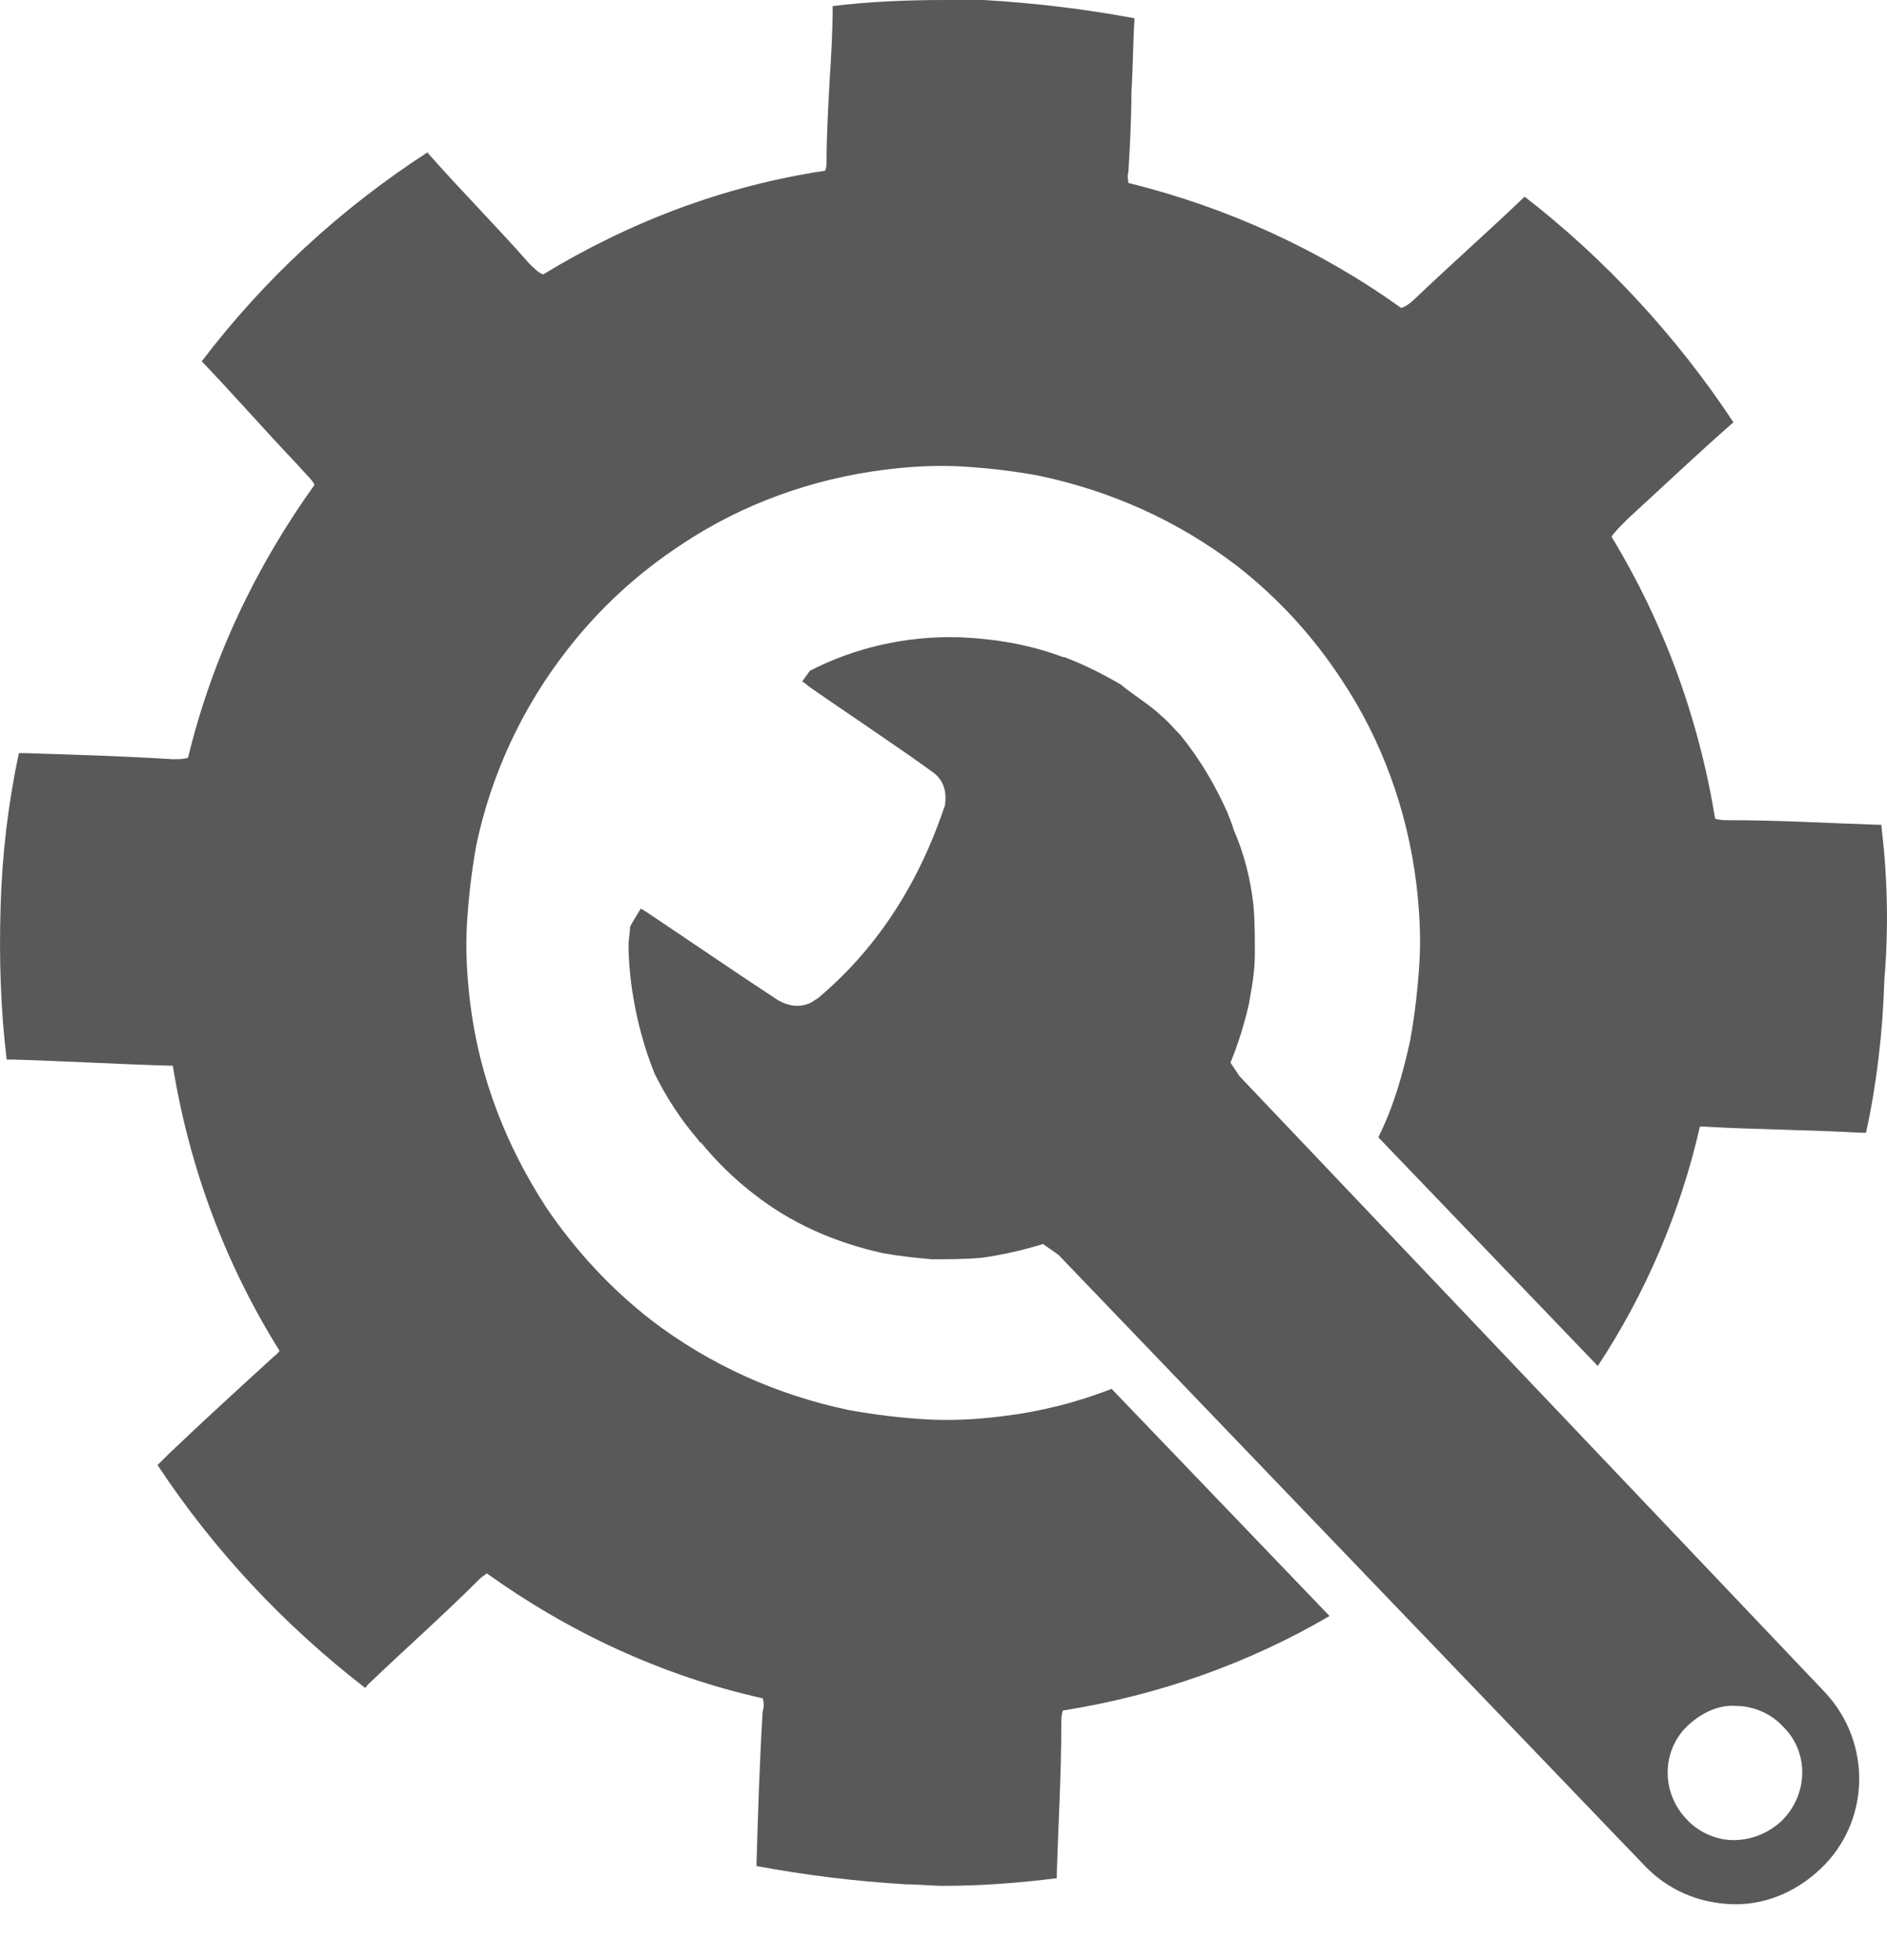 <svg width="26" height="27" viewBox="0 0 26 27" fill="none" xmlns="http://www.w3.org/2000/svg">
<path d="M25.921 11.361C25.9 11.361 25.9 11.361 25.879 11.361C25.207 11.34 24.514 11.298 23.842 11.298C23.758 11.298 23.695 11.298 23.632 11.277C23.401 9.87 22.918 8.568 22.204 7.392C22.246 7.329 22.33 7.245 22.435 7.14C22.918 6.699 23.38 6.258 23.884 5.817C23.107 4.641 22.12 3.57 21.007 2.709C20.503 3.192 19.978 3.654 19.495 4.116C19.432 4.179 19.369 4.221 19.306 4.242C18.193 3.444 16.912 2.856 15.547 2.52C15.547 2.478 15.527 2.436 15.547 2.373C15.569 2.016 15.589 1.638 15.589 1.281C15.611 0.924 15.611 0.588 15.632 0.252C14.96 0.126 14.267 0.042 13.553 0C13.384 0 13.195 0 13.027 0C12.502 0 11.977 0.021 11.473 0.084C11.473 0.42 11.453 0.777 11.431 1.113C11.411 1.491 11.389 1.848 11.389 2.205C11.389 2.268 11.389 2.31 11.368 2.352C9.961 2.562 8.66 3.066 7.484 3.78C7.421 3.759 7.358 3.696 7.295 3.633C6.833 3.108 6.35 2.625 5.888 2.1C4.691 2.877 3.641 3.843 2.78 4.977C3.242 5.46 3.662 5.943 4.103 6.405C4.208 6.531 4.292 6.594 4.334 6.678C3.536 7.791 2.927 9.051 2.591 10.437C2.528 10.458 2.465 10.458 2.381 10.458C1.709 10.416 1.016 10.395 0.344 10.374H0.26C0.113 11.067 0.029 11.76 0.008 12.495C-0.013 13.209 0.008 13.902 0.092 14.595C0.113 14.595 0.155 14.595 0.176 14.595C0.89 14.616 1.604 14.658 2.318 14.679C2.339 14.679 2.36 14.679 2.381 14.679C2.612 16.107 3.116 17.43 3.851 18.606C3.83 18.648 3.788 18.669 3.746 18.711C3.263 19.152 2.78 19.593 2.318 20.034C2.255 20.097 2.213 20.139 2.171 20.181C2.948 21.357 3.914 22.386 5.027 23.247C5.048 23.247 5.048 23.226 5.069 23.205C5.573 22.722 6.098 22.26 6.602 21.756C6.644 21.714 6.686 21.693 6.707 21.672C7.82 22.47 9.101 23.079 10.508 23.394C10.528 23.457 10.528 23.499 10.508 23.583C10.466 24.276 10.444 24.969 10.424 25.662C10.424 25.683 10.424 25.683 10.424 25.704C11.095 25.83 11.789 25.914 12.482 25.956C12.649 25.956 12.838 25.977 13.007 25.977C13.531 25.977 14.056 25.935 14.56 25.872C14.56 25.851 14.56 25.851 14.56 25.83C14.582 25.137 14.623 24.444 14.623 23.751C14.623 23.688 14.623 23.625 14.645 23.562C15.967 23.352 17.206 22.911 18.319 22.26L15.316 19.131C14.834 19.32 14.329 19.446 13.805 19.509C13.469 19.551 13.111 19.572 12.755 19.551C12.398 19.53 12.062 19.488 11.704 19.425C10.697 19.215 9.773 18.795 8.975 18.186C8.408 17.745 7.925 17.22 7.526 16.632C6.98 15.792 6.602 14.847 6.476 13.797C6.434 13.44 6.413 13.083 6.434 12.726C6.455 12.369 6.497 12.012 6.56 11.655C6.77 10.647 7.211 9.723 7.82 8.946C8.261 8.379 8.786 7.896 9.395 7.497C10.213 6.951 11.18 6.594 12.209 6.468C12.544 6.426 12.902 6.405 13.258 6.426C13.616 6.447 13.973 6.489 14.309 6.552C15.316 6.762 16.24 7.182 17.038 7.791C17.605 8.232 18.088 8.757 18.487 9.366C19.033 10.185 19.39 11.151 19.516 12.18C19.558 12.537 19.579 12.894 19.558 13.251C19.537 13.608 19.495 13.965 19.432 14.322C19.327 14.805 19.201 15.246 18.991 15.666L22.015 18.816C22.666 17.829 23.149 16.716 23.422 15.519C23.443 15.519 23.464 15.519 23.485 15.519C24.199 15.561 24.913 15.561 25.627 15.603C25.648 15.603 25.69 15.603 25.711 15.603C25.858 14.931 25.942 14.217 25.963 13.503C26.026 12.768 26.005 12.054 25.921 11.361Z" fill="#595959"/>
<path d="M17.08 14.826C17.038 14.763 16.996 14.7 16.954 14.637C17.059 14.385 17.143 14.112 17.206 13.839C17.248 13.608 17.29 13.377 17.29 13.146C17.29 12.915 17.29 12.663 17.269 12.453C17.227 12.096 17.143 11.76 16.996 11.424C16.975 11.34 16.933 11.256 16.912 11.193C16.744 10.815 16.534 10.458 16.261 10.122C16.177 10.038 16.093 9.933 15.988 9.849C15.862 9.723 15.589 9.555 15.443 9.429C15.191 9.282 14.938 9.156 14.665 9.051H14.645C14.204 8.883 13.72 8.799 13.216 8.778C12.482 8.757 11.768 8.925 11.159 9.24L11.053 9.387C11.053 9.387 11.095 9.408 11.137 9.45C11.431 9.66 12.377 10.29 12.838 10.626C12.964 10.71 13.027 10.836 13.027 10.983C13.027 11.025 13.027 11.088 13.007 11.13C12.629 12.243 12.04 13.104 11.264 13.755C11.222 13.776 11.2 13.797 11.159 13.818C11.011 13.881 10.864 13.86 10.717 13.776C10.235 13.461 9.248 12.789 8.932 12.579C8.87 12.537 8.828 12.516 8.828 12.516L8.702 12.726L8.681 12.768C8.681 12.852 8.66 12.936 8.66 13.02C8.66 13.356 8.723 14.049 9.017 14.784C9.184 15.12 9.373 15.414 9.626 15.708C9.626 15.729 9.646 15.729 9.668 15.75C9.877 16.002 10.108 16.233 10.382 16.443C10.886 16.842 11.495 17.115 12.166 17.262C12.398 17.304 12.607 17.325 12.838 17.346C13.069 17.346 13.3 17.346 13.531 17.325C13.825 17.283 14.098 17.22 14.371 17.136C14.434 17.178 14.518 17.241 14.582 17.283L22.645 25.683C22.981 26.04 23.401 26.208 23.842 26.229C24.283 26.25 24.724 26.082 25.081 25.746C25.774 25.095 25.795 24.003 25.144 23.31L17.08 14.826ZM24.535 25.095C24.346 25.263 24.115 25.347 23.884 25.347C23.653 25.347 23.401 25.242 23.233 25.053C22.876 24.675 22.897 24.087 23.275 23.751C23.464 23.583 23.695 23.478 23.926 23.499C24.157 23.499 24.409 23.604 24.577 23.793C24.934 24.15 24.913 24.738 24.535 25.095Z" fill="#595959"/>
</svg>
